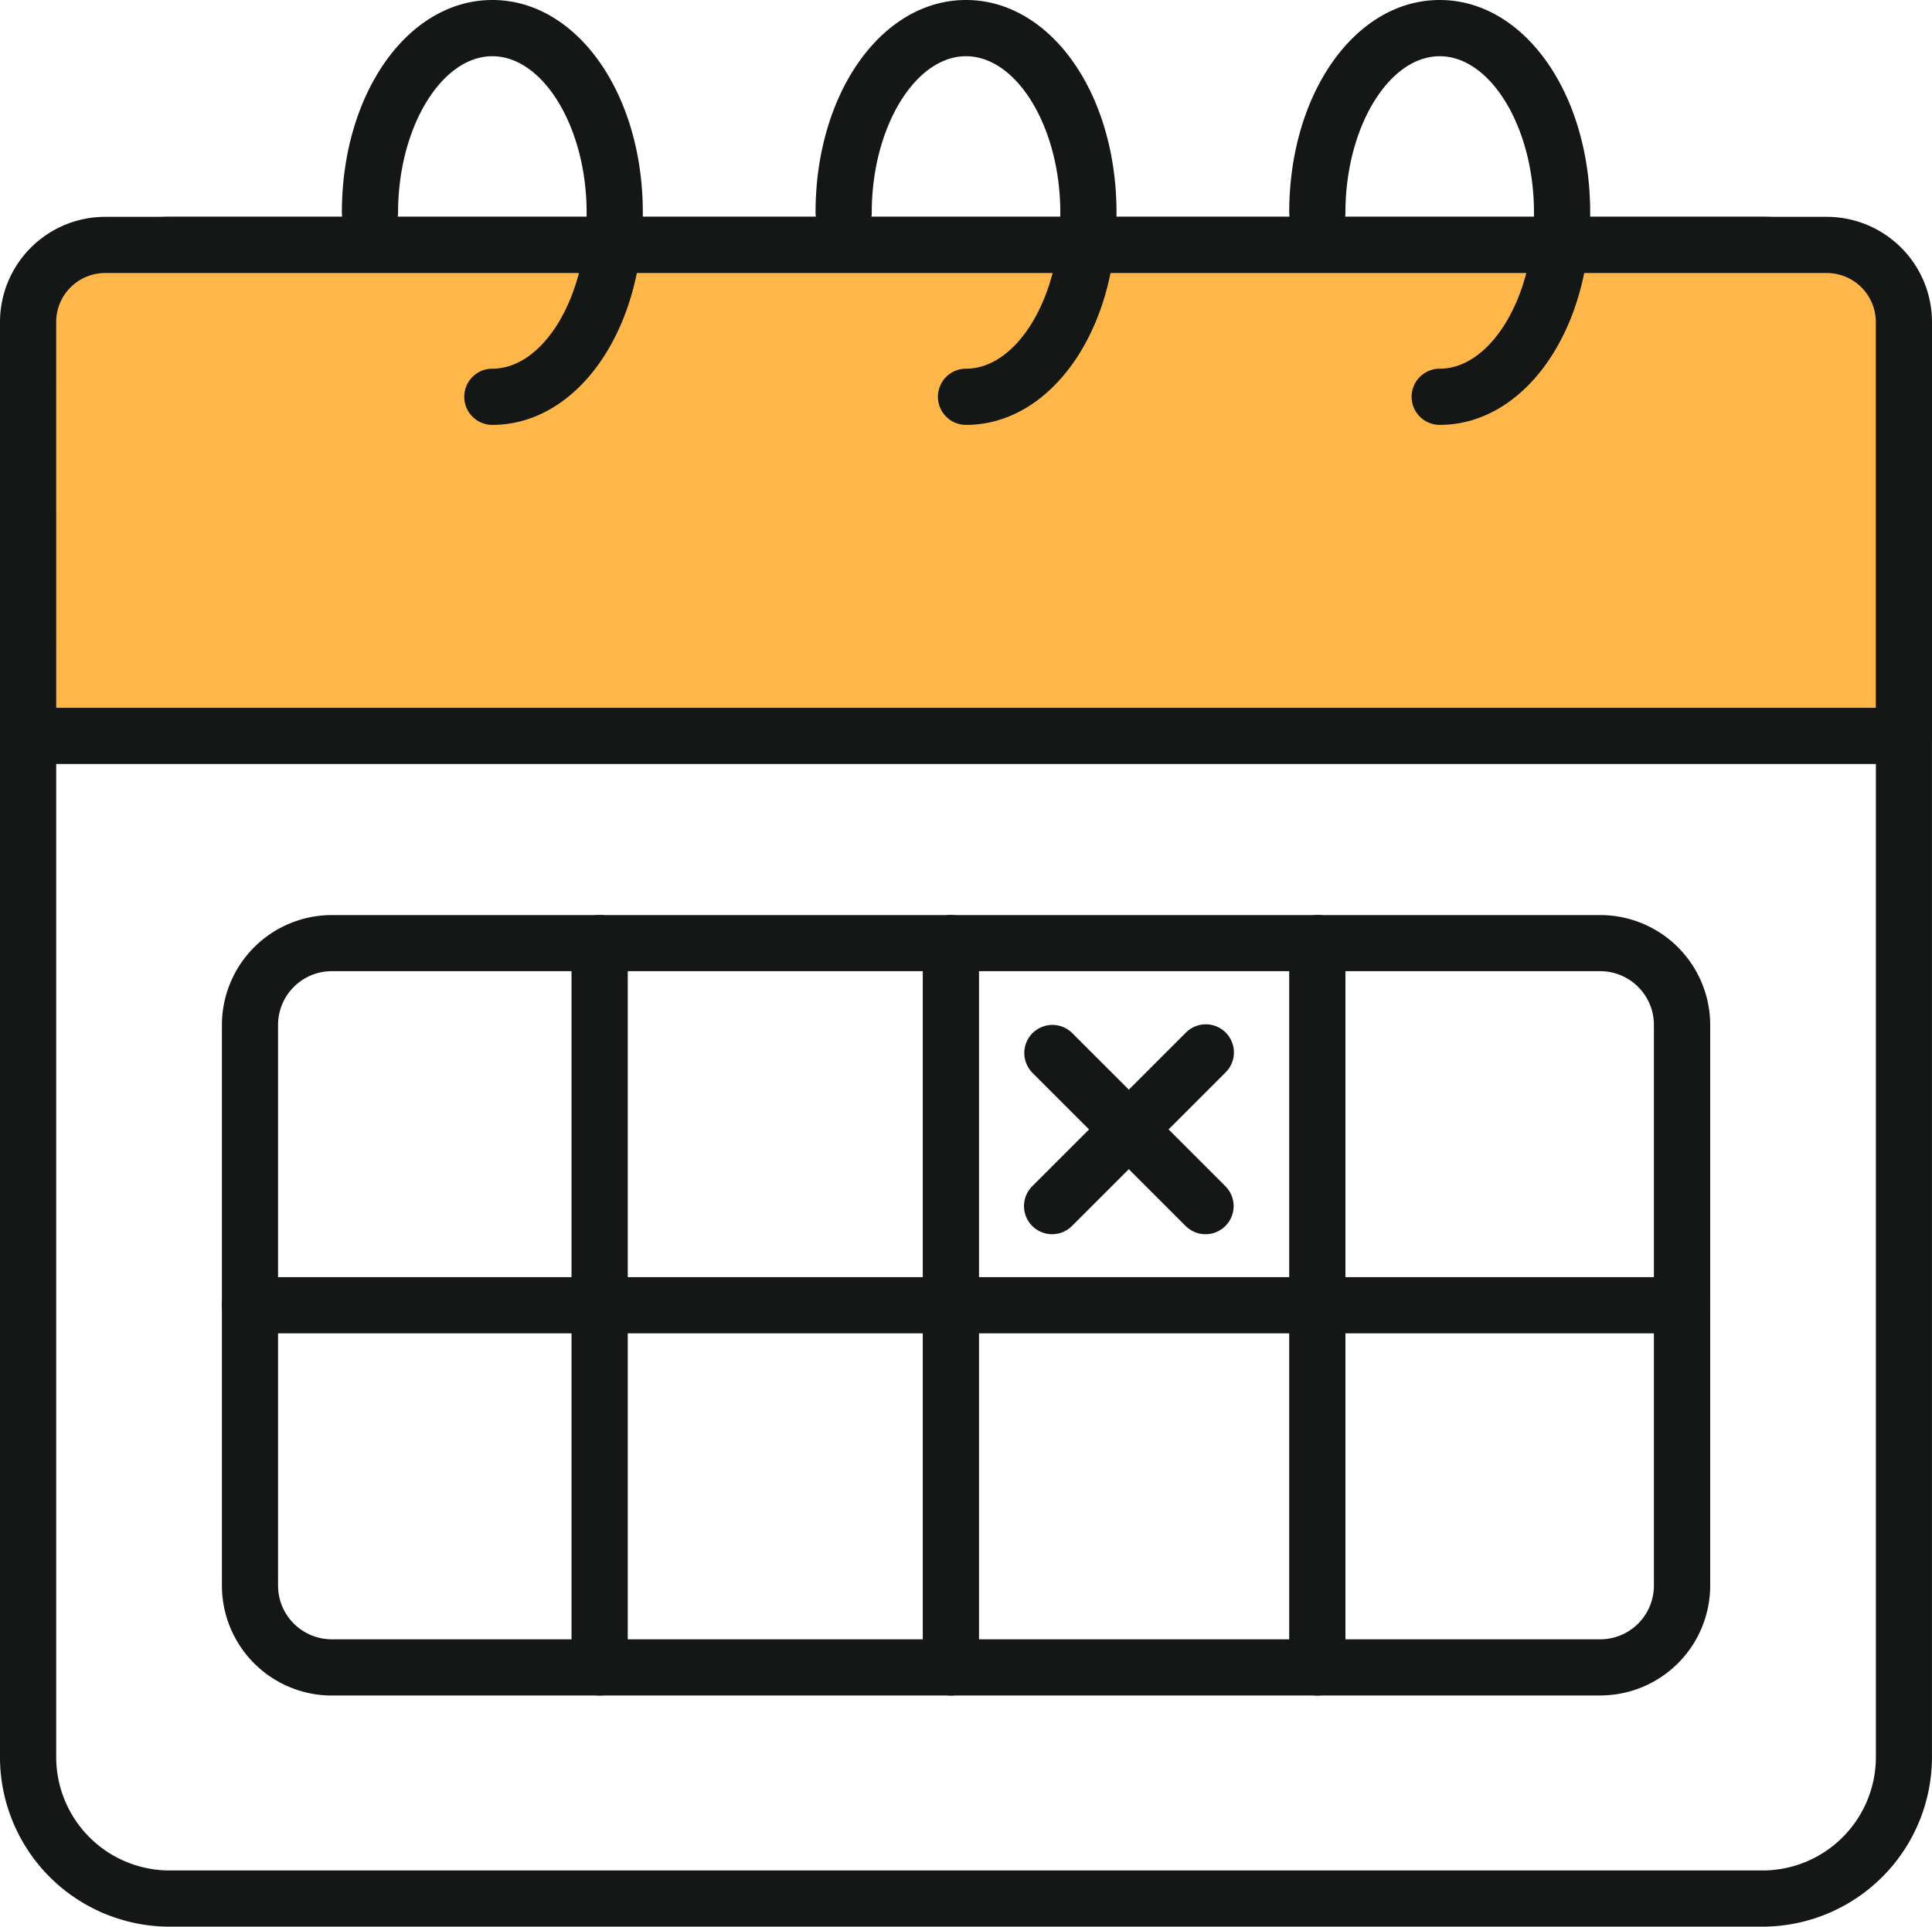 <?xml version="1.0" encoding="UTF-8"?>
<svg xmlns="http://www.w3.org/2000/svg" xmlns:xlink="http://www.w3.org/1999/xlink" id="Groupe_927" data-name="Groupe 927" width="105.565" height="105.294" viewBox="0 0 105.565 105.294">
  <defs>
    <clipPath id="clip-path">
      <rect id="Rectangle_185" data-name="Rectangle 185" width="105.565" height="105.294" fill="none"></rect>
    </clipPath>
  </defs>
  <g id="Groupe_754" data-name="Groupe 754" transform="translate(0 0)" clip-path="url(#clip-path)">
    <path id="Tracé_1049" data-name="Tracé 1049" d="M96.3,99.652H9.263A9.274,9.274,0,0,1,0,90.39V15.471A9.274,9.274,0,0,1,9.263,6.209H96.3a9.272,9.272,0,0,1,9.264,9.262V90.39A9.272,9.272,0,0,1,96.3,99.652M9.263,9.28a6.2,6.2,0,0,0-6.191,6.191V90.39a6.2,6.2,0,0,0,6.191,6.191H96.3A6.2,6.2,0,0,0,102.5,90.39V15.471A6.2,6.2,0,0,0,96.3,9.28Z" transform="translate(-0.001 5.641)" fill="#151616"></path>
    <path id="Tracé_1050" data-name="Tracé 1050" d="M81.67,68.859H12.356a6.01,6.01,0,0,1-6-6V32.206a6.01,6.01,0,0,1,6-6H81.67a6.012,6.012,0,0,1,6.006,6V62.855a6.012,6.012,0,0,1-6.006,6M12.356,29.273a2.937,2.937,0,0,0-2.933,2.933V62.855a2.936,2.936,0,0,0,2.933,2.931H81.67A2.935,2.935,0,0,0,84.6,62.855V32.206a2.935,2.935,0,0,0-2.933-2.933Z" transform="translate(5.77 23.803)" fill="#151616"></path>
    <path id="Tracé_1051" data-name="Tracé 1051" d="M.805,33.847H103.3V11.224a4.211,4.211,0,0,0-4.21-4.21H5.015a4.211,4.211,0,0,0-4.21,4.21Z" transform="translate(0.731 6.372)" fill="#ffb74a"></path>
    <path id="Tracé_1052" data-name="Tracé 1052" d="M104.029,36.112H1.534A1.534,1.534,0,0,1,0,34.578V11.955A5.752,5.752,0,0,1,5.744,6.209H99.819a5.753,5.753,0,0,1,5.746,5.746V34.578a1.535,1.535,0,0,1-1.536,1.534M3.071,33.042h99.424V11.955A2.679,2.679,0,0,0,99.819,9.28H5.744a2.677,2.677,0,0,0-2.674,2.676Z" transform="translate(0 5.641)" fill="#151616"></path>
    <path id="Tracé_1053" data-name="Tracé 1053" d="M31.572,23.22a1.535,1.535,0,1,1,0-3.071c2.792,0,5.151-3.91,5.151-8.538s-2.359-8.538-5.151-8.538-5.151,3.91-5.151,8.538a1.535,1.535,0,1,1-3.071,0C23.35,5.1,26.961,0,31.572,0s8.222,5.1,8.222,11.611S36.182,23.22,31.572,23.22" transform="translate(21.212 0)" fill="#151616"></path>
    <path id="Tracé_1054" data-name="Tracé 1054" d="M45.134,23.22a1.535,1.535,0,1,1,0-3.071c2.792,0,5.151-3.91,5.151-8.538s-2.359-8.538-5.151-8.538-5.151,3.91-5.151,8.538a1.535,1.535,0,1,1-3.071,0C36.912,5.1,40.523,0,45.134,0s8.222,5.1,8.222,11.611S49.744,23.22,45.134,23.22" transform="translate(33.532 0)" fill="#151616"></path>
    <path id="Tracé_1055" data-name="Tracé 1055" d="M18.01,23.22a1.535,1.535,0,1,1,0-3.071c2.792,0,5.151-3.91,5.151-8.538S20.8,3.073,18.01,3.073s-5.151,3.91-5.151,8.538a1.535,1.535,0,1,1-3.071,0C9.788,5.1,13.4,0,18.01,0s8.222,5.1,8.222,11.611S22.62,23.22,18.01,23.22" transform="translate(8.892 0)" fill="#151616"></path>
    <path id="Tracé_1056" data-name="Tracé 1056" d="M86.14,39.644H7.888a1.535,1.535,0,1,1,0-3.071H86.14a1.535,1.535,0,1,1,0,3.071" transform="translate(5.77 33.224)" fill="#151616"></path>
    <path id="Tracé_1057" data-name="Tracé 1057" d="M17.9,68.859a1.537,1.537,0,0,1-1.536-1.536V27.738a1.536,1.536,0,0,1,3.073,0V67.323A1.537,1.537,0,0,1,17.9,68.859" transform="translate(14.864 23.803)" fill="#151616"></path>
    <path id="Tracé_1058" data-name="Tracé 1058" d="M38.447,68.859a1.537,1.537,0,0,1-1.536-1.536V27.738a1.536,1.536,0,0,1,3.073,0V67.323a1.537,1.537,0,0,1-1.536,1.536" transform="translate(33.531 23.803)" fill="#151616"></path>
    <path id="Tracé_1059" data-name="Tracé 1059" d="M27.956,68.859a1.537,1.537,0,0,1-1.536-1.536V27.738a1.536,1.536,0,0,1,3.073,0V67.323a1.537,1.537,0,0,1-1.536,1.536" transform="translate(24.001 23.803)" fill="#151616"></path>
    <path id="Tracé_1060" data-name="Tracé 1060" d="M39.236,40.795a1.532,1.532,0,0,1-1.086-.45l-8.382-8.382a1.536,1.536,0,0,1,2.172-2.172l8.382,8.382a1.536,1.536,0,0,1-1.086,2.622" transform="translate(26.634 26.655)" fill="#151616"></path>
    <path id="Tracé_1061" data-name="Tracé 1061" d="M30.854,40.795a1.536,1.536,0,0,1-1.086-2.622l8.382-8.382a1.536,1.536,0,1,1,2.172,2.172L31.94,40.345a1.532,1.532,0,0,1-1.086.45" transform="translate(26.634 26.655)" fill="#151616"></path>
  </g>
</svg>
